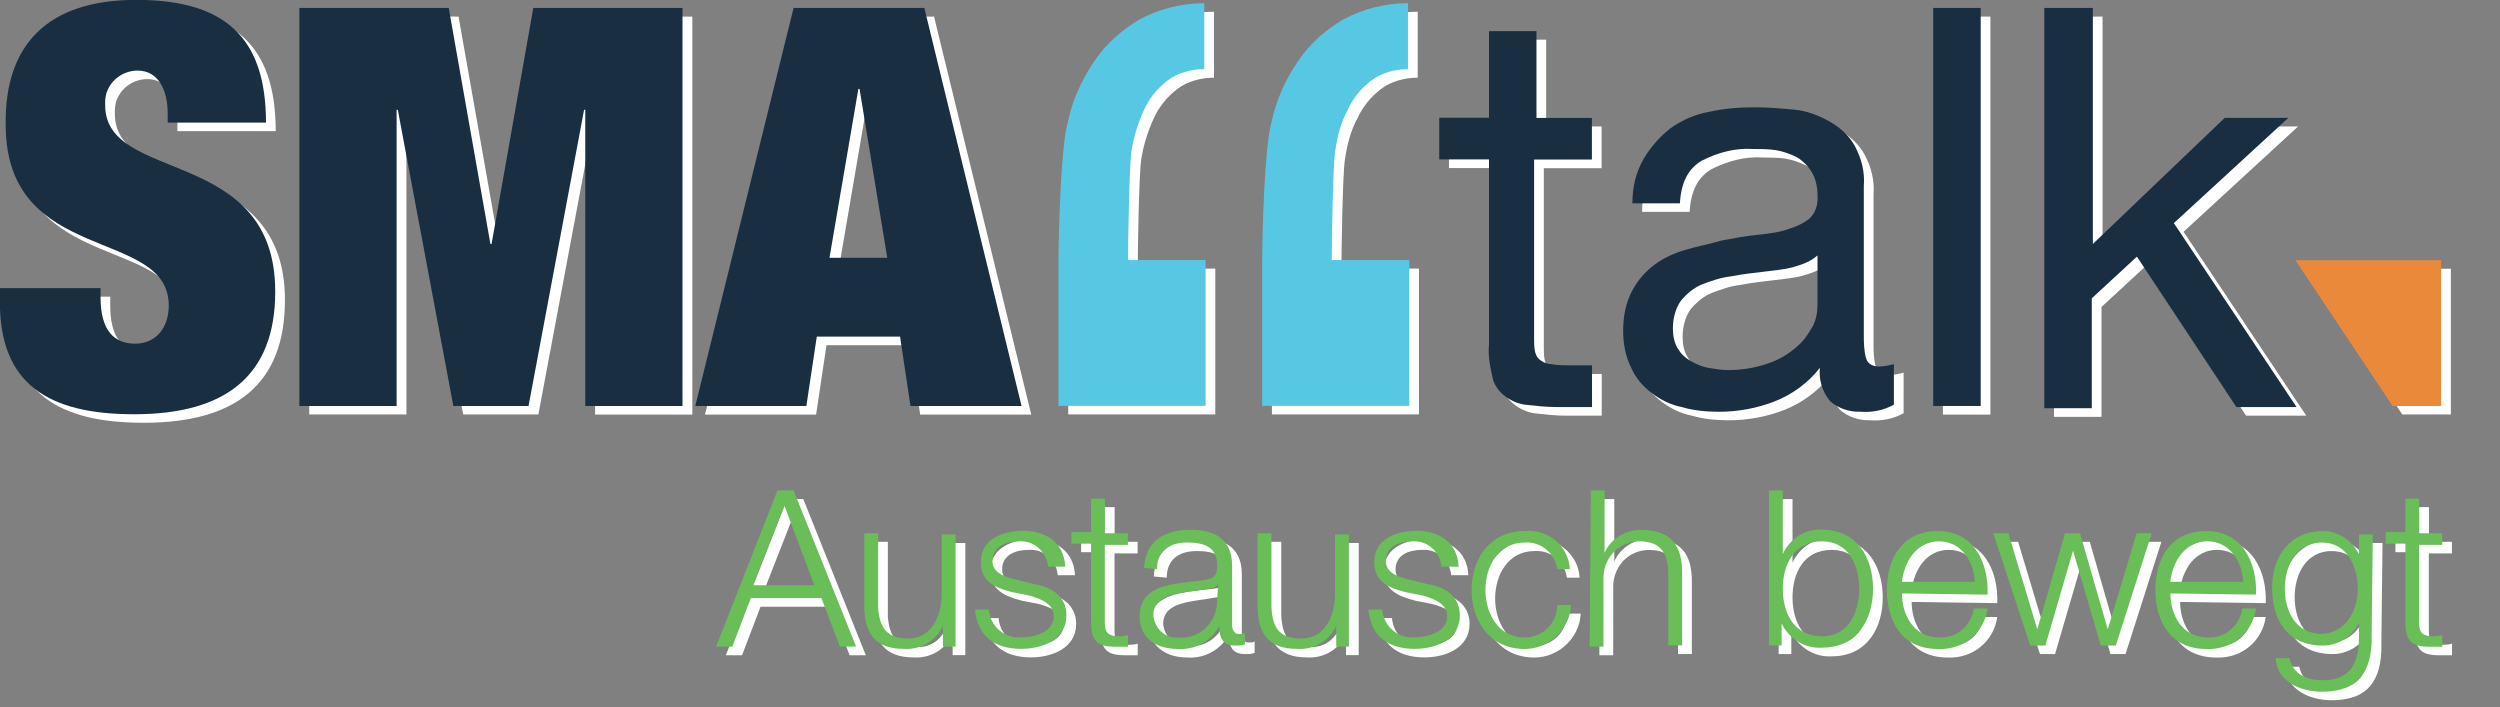 <?xml version="1.0" encoding="UTF-8"?>
<svg id="Layer_1" xmlns="http://www.w3.org/2000/svg" xmlns:xlink="http://www.w3.org/1999/xlink" version="1.1" viewBox="0 0 211.1 59.7">
  <rect x="0" y="0" width="211.1" height="59.7" fill="#808080" stroke="none"/>
  <!-- Generator: Adobe Illustrator 29.3.1, SVG Export Plug-In . SVG Version: 2.1.0 Build 151)  -->
  <defs>
    <style>
      .st0 {
        fill: #56c8e4;
      }

      .st1 {
        fill: #69be58;
      }

      .st2 {
        fill: #fff;
      }

      .st3 {
        fill: #192e41;
      }

      .st4 {
        fill: #ea8939;
      }
    </style>
  </defs>
  <g id="SMAlltalk_Logo_DE_RGB">
    <path id="Path_872" class="st2" d="M135.24,10.68v3.52h-4.88v15.14c0,.39,0,.78.1,1.17.1.29.2.49.49.68s.59.29.88.29c.49.1,1.07.1,1.56.1h1.86v3.52h-3.03c-.88,0-1.76-.1-2.64-.2-.68-.1-1.27-.39-1.76-.78-.49-.39-.88-.98-.98-1.56-.2-.88-.39-1.86-.29-2.74v-15.63h-4.2v-3.52h4.2V3.35h4.01v7.33h4.69Z"/>
    <path id="Path_873" class="st2" d="M157.81,35.49c-.88,0-1.76-.29-2.44-.88-.68-.78-.98-1.86-.88-2.83-.98,1.27-2.34,2.25-3.81,2.83s-3.13.88-4.69.88c-1.07,0-2.15-.1-3.13-.39-.98-.2-1.76-.59-2.54-1.17-.78-.59-1.37-1.27-1.76-2.15-.49-.98-.68-2.05-.68-3.13,0-1.17.2-2.34.78-3.42.49-.88,1.07-1.56,1.86-2.15.78-.59,1.66-.98,2.64-1.27s2.05-.49,3.03-.78c1.07-.2,2.05-.39,3.13-.49.88-.1,1.76-.2,2.54-.49.68-.2,1.27-.49,1.76-.88.49-.49.68-1.07.68-1.76,0-.78-.1-1.47-.49-2.15-.29-.49-.78-.98-1.27-1.27-.59-.29-1.17-.49-1.76-.59-.68-.1-1.27-.1-1.95-.1-1.47-.1-2.93.29-4.3.98-1.17.68-1.76,1.86-1.86,3.61h-4.01c0-1.37.29-2.64.98-3.81.59-.98,1.37-1.86,2.25-2.54.98-.68,2.05-1.17,3.22-1.37,1.27-.29,2.54-.39,3.91-.39,1.07,0,2.25.1,3.32.2,1.07.1,2.05.49,2.93.98s1.66,1.17,2.15,2.05c.59,1.07.88,2.25.78,3.42v12.51c0,.68,0,1.37.2,2.05.1.39.49.68,1.07.68.39,0,.88-.1,1.27-.2v3.42c-.88.49-1.86.68-2.93.59M152.24,23.28c-.78.2-1.66.29-2.54.39-.88.1-1.76.2-2.74.39-.88.1-1.66.39-2.44.68-.68.29-1.27.78-1.76,1.37-.49.68-.68,1.56-.68,2.34,0,.59.1,1.17.39,1.66.29.49.59.78,1.07,1.07.49.29.98.49,1.47.59.59.1,1.17.2,1.76.2,1.17,0,2.34-.2,3.42-.59.88-.29,1.66-.78,2.34-1.37.59-.49.98-1.07,1.37-1.76.29-.59.39-1.17.39-1.86v-4.1c-.68.59-1.37.78-2.05.98"/>
    <rect id="Rectangle_2352" class="st2" x="164.06" y="1.4" width="4.01" height="33.61"/>
    <path id="Path_874" class="st2" d="M177.54,1.4v19.93l11.14-10.65h5.37l-9.67,8.89,10.36,15.53h-5.08l-8.4-12.7-3.81,3.52v9.28h-4.01V1.4h4.1Z"/>
    <path id="Path_875" class="st2" d="M14.98,11.07v-.78c0-1.95-.78-3.61-2.54-3.61-1.47,0-2.74,1.17-2.74,2.64v.29c0,6.64,14.36,3.42,14.36,15.73,0,7.13-4.2,10.36-11.92,10.36-7.23,0-11.33-2.54-11.33-9.48v-1.17h8.5v.78c0,2.83,1.17,3.91,2.93,3.91s2.83-1.37,2.83-3.22c0-6.64-13.78-3.32-13.78-15.24C1.2,4.43,4.92.71,12.34.71s10.94,3.13,10.94,10.36h-8.3Z"/>
    <path id="Path_876" class="st2" d="M26.12,1.4h12.6l3.52,19.93h.1l3.52-19.93h12.6v33.61h-8.21V9.99h-.1l-4.69,25.01h-6.35l-4.69-25.01h-.1v25.01h-8.21s0-33.61,0-33.61Z"/>
    <path id="Path_877" class="st2" d="M67.83,1.4h11.04l8.21,33.61h-9.38l-.88-5.86h-7.03l-.88,5.86h-9.38L67.83,1.4ZM73.4,8.24h-.1l-2.44,14.26h4.88l-2.34-14.26Z"/>
    <path id="Path_878" class="st2" d="M206.95,35v-12.31h-12.31l8.21,12.31h4.1Z"/>
    <path id="Path_879" class="st2" d="M90.2,35v-12.31c0-2.25.2-9.67.78-11.63.39-1.86,1.17-3.61,2.25-5.18.98-1.47,2.34-2.64,3.81-3.52,1.66-.88,3.52-1.37,5.47-1.37v5.57c-1.07,0-2.25.29-3.13.98-.88.68-1.56,1.56-1.95,2.44-.49,1.07-.88,2.25-1.07,3.52s-.29,7.91-.29,9.18h6.55v12.31h-12.41Z"/>
    <path id="Path_880" class="st2" d="M107.4,35v-12.31c0-2.25.2-9.67.78-11.63.39-1.86,1.17-3.61,2.25-5.18.98-1.47,2.34-2.64,3.81-3.52,1.66-.88,3.52-1.37,5.47-1.37v5.57c-1.07,0-2.25.29-3.13.98-.88.68-1.56,1.56-1.95,2.44-.59,1.07-.88,2.25-1.07,3.52s-.29,7.91-.29,9.18h6.55v12.31h-12.41Z"/>
    <path id="Path_881" class="st2" d="M66.46,42.14h1.37l5.28,13.19h-1.37l-1.56-4.1h-5.96l-1.56,4.1h-1.37l5.18-13.19ZM64.41,50.15h5.18l-2.54-6.74-2.64,6.74Z"/>
    <path id="Path_882" class="st2" d="M81.51,55.32h-1.07v-1.76h0c-.59,1.27-1.86,2.05-3.32,1.95-2.44,0-3.32-1.37-3.32-3.61v-6.15h1.17v6.25c.1,1.76.78,2.64,2.54,2.64,1.95,0,2.83-1.86,2.83-3.81v-4.98h1.17v9.48Z"/>
    <path id="Path_883" class="st2" d="M89.32,48.58c-.1-1.17-1.07-2.15-2.25-2.15h-.2c-1.07,0-2.25.39-2.25,1.66,0,1.07,1.17,1.37,1.95,1.56l1.56.39c1.37.2,2.74.98,2.74,2.64,0,2.05-2.05,2.83-3.81,2.83-2.25,0-3.71-1.07-3.91-3.32h1.17c.1,1.37,1.27,2.44,2.64,2.34h.2c1.07,0,2.64-.49,2.64-1.76,0-1.07-1.07-1.47-2.05-1.76l-1.47-.29c-1.47-.39-2.64-.88-2.64-2.54,0-1.95,1.86-2.64,3.61-2.64,1.86,0,3.42.98,3.52,3.03h-1.47Z"/>
    <path id="Path_884" class="st2" d="M94.11,45.75h1.95v.98h-1.95v6.45c0,.78.1,1.17.98,1.27.29,0,.68,0,.98-.1v.98h-1.07c-1.56,0-2.05-.49-2.05-2.15v-6.55h-1.66v-.98h1.66v-2.83h1.17v2.93Z"/>
    <path id="Path_885" class="st2" d="M97.43,48.68c.1-2.25,1.66-3.22,3.91-3.22,1.66,0,3.52.49,3.52,3.03v5.08c0,.29.2.68.49.68h.2c.1,0,.29,0,.39-.1v.98c-.29.1-.49.1-.78.1-1.17,0-1.37-.68-1.37-1.66h0c-.68,1.27-2.05,2.05-3.52,1.95-1.76,0-3.22-.88-3.22-2.74,0-2.64,2.64-2.74,5.08-3.03.98-.1,1.47-.2,1.47-1.27,0-1.56-1.07-1.95-2.54-1.95s-2.54.68-2.54,2.25l-1.07-.1ZM103.69,50.05h0c-.2.29-.68.39-.98.39-1.95.39-4.49.29-4.49,2.25.1,1.07.98,1.95,2.05,1.86h0c1.66.2,3.13-1.07,3.32-2.74v-.2l.1-1.56Z"/>
    <path id="Path_886" class="st2" d="M114.73,55.32h-1.07v-1.76h0c-.59,1.27-1.86,2.05-3.32,1.95-2.44,0-3.32-1.37-3.32-3.61v-6.15h1.17v6.25c.1,1.76.68,2.64,2.54,2.64,1.95,0,2.83-1.86,2.83-3.81v-4.98h1.17v9.48Z"/>
    <path id="Path_887" class="st2" d="M122.54,48.58c-.1-1.17-1.07-2.15-2.25-2.15h-.2c-1.07,0-2.25.39-2.25,1.66,0,1.07,1.17,1.37,1.95,1.56l1.56.39c1.37.2,2.74.98,2.74,2.64,0,2.05-2.05,2.83-3.81,2.83-2.25,0-3.71-1.07-3.91-3.32h1.17c.1,1.37,1.27,2.44,2.64,2.34h.2c1.07,0,2.64-.49,2.64-1.76,0-1.07-1.07-1.47-2.05-1.76l-1.47-.29c-1.47-.39-2.64-.88-2.64-2.54,0-1.95,1.86-2.64,3.61-2.64,1.86,0,3.42.98,3.52,3.03h-1.47Z"/>
    <path id="Path_888" class="st2" d="M132.31,48.78c-.2-1.37-1.37-2.34-2.74-2.25-2.25,0-3.32,2.05-3.32,4.01s1.07,4.01,3.32,4.01c1.47,0,2.74-1.17,2.74-2.74h1.17c-.1,2.05-1.86,3.71-3.91,3.71-2.93,0-4.49-2.34-4.49-4.98s1.56-4.98,4.49-4.98c1.95-.2,3.71,1.27,3.81,3.22h-1.07Z"/>
    <path id="Path_889" class="st2" d="M135.14,42.14h1.17v5.28h0c.49-1.17,1.76-1.95,3.03-1.95,2.64,0,3.52,1.37,3.52,3.61v6.15h-1.17v-5.96c0-1.66-.49-2.83-2.44-2.83-1.66,0-2.93,1.27-3.03,2.93v5.96h-1.17l.1-13.19Z"/>
    <path id="Path_890" class="st2" d="M150.19,42.14h1.17v5.37h0c.59-1.27,1.86-2.15,3.32-2.05,2.93,0,4.3,2.34,4.3,4.98s-1.37,4.98-4.3,4.98c-1.47.1-2.83-.78-3.42-2.05h0v1.86h-1.07v-13.09ZM154.68,46.43c-2.44,0-3.32,2.05-3.32,4.01s.88,4.01,3.32,4.01c2.25,0,3.13-2.05,3.13-4.01s-.88-4.01-3.13-4.01"/>
    <path id="Path_891" class="st2" d="M161.42,50.83c0,1.66.88,3.71,3.13,3.71,1.47.1,2.74-.98,2.93-2.44h1.17c-.29,2.05-2.05,3.52-4.2,3.42-3.03,0-4.3-2.34-4.3-4.98s1.27-4.98,4.3-4.98,4.3,2.64,4.2,5.37l-7.23-.1ZM167.58,49.85c-.1-1.76-1.17-3.42-3.03-3.42s-2.93,1.66-3.13,3.42h6.15Z"/>
    <path id="Path_892" class="st2" d="M169.14,45.75h1.27l2.44,8.11h0l2.34-8.11h1.27l2.34,8.11h0l2.44-8.11h1.27l-3.03,9.48h-1.27l-2.34-8.01h0l-2.34,8.01h-1.27l-3.13-9.48Z"/>
    <path id="Path_893" class="st2" d="M184.09,50.83c0,1.66.88,3.71,3.13,3.71,1.47.1,2.74-.98,2.93-2.44h1.17c-.29,2.05-2.05,3.52-4.2,3.42-3.03,0-4.3-2.34-4.3-4.98s1.27-4.98,4.3-4.98,4.3,2.64,4.2,5.37l-7.23-.1ZM190.24,49.85c-.1-1.76-1.17-3.42-3.03-3.42s-2.93,1.66-3.13,3.42h6.15Z"/>
    <path id="Path_894" class="st2" d="M201.09,54.54c0,2.83-1.07,4.59-4.2,4.59-1.86,0-3.81-.88-3.91-2.83h1.17c.29,1.37,1.47,1.86,2.83,1.86,2.15,0,3.03-1.27,3.03-3.61v-1.27h0c-.49,1.17-1.76,1.95-3.03,1.95-3.03,0-4.3-2.15-4.3-4.88s1.56-4.79,4.3-4.79c1.27,0,2.44.78,3.03,1.95h0v-1.66h1.17l-.1,8.69ZM199.92,50.44c0-1.86-.88-3.91-3.03-3.91s-3.13,1.95-3.13,3.91.98,3.81,3.13,3.81c1.95-.1,3.03-1.86,3.03-3.81"/>
    <path id="Path_895" class="st2" d="M205.09,45.75h1.95v.98h-1.95v6.45c0,.78.1,1.17.98,1.27.29,0,.68,0,.98-.1v.98h-1.07c-1.56,0-2.05-.49-2.05-2.15v-6.55h-1.66v-.98h1.66v-2.83h1.17v2.93Z"/>
  </g>
  <g id="SMAlltalk_Logo_DE_RGB1" data-name="SMAlltalk_Logo_DE_RGB">
    <path id="Path_8721" data-name="Path_872" class="st3" d="M134.42,9.95v3.52h-4.88v15.14c0,.39,0,.78.1,1.17.1.29.2.49.49.68s.59.29.88.29c.49.1,1.07.1,1.56.1h1.86v3.52h-3.03c-.88,0-1.76-.1-2.64-.2-.68-.1-1.27-.39-1.76-.78-.49-.39-.88-.98-.98-1.56-.2-.88-.39-1.86-.29-2.74v-15.63h-4.2v-3.52h4.2V2.63h4.01v7.33h4.69Z"/>
    <path id="Path_8731" data-name="Path_873" class="st3" d="M156.99,34.77c-.88,0-1.76-.29-2.44-.88-.68-.78-.98-1.86-.88-2.83-.98,1.27-2.34,2.25-3.81,2.83s-3.13.88-4.69.88c-1.07,0-2.15-.1-3.13-.39-.98-.2-1.76-.59-2.54-1.17-.78-.59-1.37-1.27-1.76-2.15-.49-.98-.68-2.05-.68-3.13,0-1.17.2-2.34.78-3.42.49-.88,1.07-1.56,1.86-2.15.78-.59,1.66-.98,2.64-1.27s2.05-.49,3.03-.78c1.07-.2,2.05-.39,3.13-.49.88-.1,1.76-.2,2.54-.49.68-.2,1.27-.49,1.76-.88.49-.49.68-1.07.68-1.76,0-.78-.1-1.47-.49-2.15-.29-.49-.78-.98-1.27-1.27-.59-.29-1.17-.49-1.76-.59-.68-.1-1.27-.1-1.95-.1-1.47-.1-2.93.29-4.3.98-1.17.68-1.76,1.86-1.86,3.61h-4.01c0-1.37.29-2.64.98-3.81.59-.98,1.37-1.86,2.25-2.54.98-.68,2.05-1.17,3.22-1.37,1.27-.29,2.54-.39,3.91-.39,1.07,0,2.25.1,3.32.2,1.07.1,2.05.49,2.93.98s1.66,1.17,2.15,2.05c.59,1.07.88,2.25.78,3.42v12.51c0,.68,0,1.37.2,2.05.1.39.49.68,1.07.68.39,0,.88-.1,1.27-.2v3.42c-.88.49-1.86.68-2.93.59M151.42,22.56c-.78.2-1.66.29-2.54.39-.88.1-1.76.2-2.74.39-.88.1-1.66.39-2.44.68-.68.29-1.27.78-1.76,1.37-.49.68-.68,1.56-.68,2.34,0,.59.1,1.17.39,1.66.29.49.59.78,1.07,1.07.49.29.98.49,1.47.59.59.1,1.17.2,1.76.2,1.17,0,2.34-.2,3.42-.59.88-.29,1.66-.78,2.34-1.37.59-.49.98-1.07,1.37-1.76.29-.59.39-1.17.39-1.86v-4.1c-.68.59-1.37.78-2.05.98"/>
    <rect id="Rectangle_23521" data-name="Rectangle_2352" class="st3" x="163.24" y=".67" width="4.01" height="33.61"/>
    <path id="Path_8741" data-name="Path_874" class="st3" d="M176.72.67v19.93l11.14-10.65h5.37l-9.67,8.89,10.36,15.53h-5.08l-8.4-12.7-3.81,3.52v9.28h-4.01V.67h4.1Z"/>
    <path id="Path_8751" data-name="Path_875" class="st3" d="M14.16,10.35v-.78c0-1.95-.78-3.61-2.54-3.61-1.47,0-2.74,1.17-2.74,2.64v.29c0,6.64,14.36,3.42,14.36,15.73,0,7.13-4.2,10.36-11.92,10.36-7.23,0-11.33-2.54-11.33-9.48v-1.17h8.5v.78c0,2.83,1.17,3.91,2.93,3.91s2.83-1.37,2.83-3.22C14.25,19.14.48,22.46.48,10.54.38,3.7,4.09-.01,11.52-.01s10.94,3.13,10.94,10.36h-8.3Z"/>
    <path id="Path_8761" data-name="Path_876" class="st3" d="M25.29.67h12.6l3.52,19.93h.1L45.03.67h12.6v33.61h-8.21V9.27h-.1l-4.69,25.01h-6.35l-4.69-25.01h-.1v25.01h-8.21s0-33.61,0-33.61Z"/>
    <path id="Path_8771" data-name="Path_877" class="st3" d="M67.01.67h11.04l8.21,33.61h-9.38l-.88-5.86h-7.03l-.88,5.86h-9.38L67.01.67ZM72.58,7.51h-.1l-2.44,14.26h4.88l-2.34-14.26Z"/>
    <path id="Path_8781" data-name="Path_878" class="st4" d="M206.13,34.28v-12.31h-12.31l8.21,12.31h4.1Z"/>
    <path id="Path_8791" data-name="Path_879" class="st0" d="M89.38,34.28v-12.31c0-2.25.2-9.67.78-11.63.39-1.86,1.17-3.61,2.25-5.18.98-1.47,2.34-2.64,3.81-3.52,1.66-.88,3.52-1.37,5.47-1.37v5.57c-1.07,0-2.25.29-3.13.98-.88.68-1.56,1.56-1.95,2.44-.49,1.07-.88,2.25-1.07,3.52s-.29,7.91-.29,9.18h6.55v12.31h-12.41Z"/>
    <path id="Path_8801" data-name="Path_880" class="st0" d="M106.58,34.28v-12.31c0-2.25.2-9.67.78-11.63.39-1.86,1.17-3.61,2.25-5.18.98-1.47,2.34-2.64,3.81-3.52,1.66-.88,3.52-1.37,5.47-1.37v5.57c-1.07,0-2.25.29-3.13.98-.88.68-1.56,1.56-1.95,2.44-.59,1.07-.88,2.25-1.07,3.52s-.29,7.91-.29,9.18h6.55v12.31h-12.41Z"/>
    <path id="Path_8811" data-name="Path_881" class="st1" d="M65.64,41.41h1.37l5.28,13.19h-1.37l-1.56-4.1h-5.96l-1.56,4.1h-1.37l5.18-13.19ZM63.59,49.42h5.18l-2.54-6.74-2.64,6.74Z"/>
    <path id="Path_8821" data-name="Path_882" class="st1" d="M80.69,54.6h-1.07v-1.76h0c-.59,1.27-1.86,2.05-3.32,1.95-2.44,0-3.32-1.37-3.32-3.61v-6.15h1.17v6.25c.1,1.76.78,2.64,2.54,2.64,1.95,0,2.83-1.86,2.83-3.81v-4.98h1.17v9.48Z"/>
    <path id="Path_8831" data-name="Path_883" class="st1" d="M88.5,47.86c-.1-1.17-1.07-2.15-2.25-2.15h-.2c-1.07,0-2.25.39-2.25,1.66,0,1.07,1.17,1.37,1.95,1.56l1.56.39c1.37.2,2.74.98,2.74,2.64,0,2.05-2.05,2.83-3.81,2.83-2.25,0-3.71-1.07-3.91-3.32h1.17c.1,1.37,1.27,2.44,2.64,2.34h.2c1.07,0,2.64-.49,2.64-1.76,0-1.07-1.07-1.47-2.05-1.76l-1.47-.29c-1.47-.39-2.64-.88-2.64-2.54,0-1.95,1.86-2.64,3.61-2.64,1.86,0,3.42.98,3.52,3.03h-1.47Z"/>
    <path id="Path_8841" data-name="Path_884" class="st1" d="M93.29,45.03h1.95v.98h-1.95v6.45c0,.78.1,1.17.98,1.27.29,0,.68,0,.98-.1v.98h-1.07c-1.56,0-2.05-.49-2.05-2.15v-6.55h-1.66v-.98h1.66v-2.83h1.17v2.93Z"/>
    <path id="Path_8851" data-name="Path_885" class="st1" d="M96.61,47.96c.1-2.25,1.66-3.22,3.91-3.22,1.66,0,3.52.49,3.52,3.03v5.08c0,.29.2.68.49.68h.2c.1,0,.29,0,.39-.1v.98c-.29.1-.49.1-.78.1-1.17,0-1.37-.68-1.37-1.66h0c-.68,1.27-2.05,2.05-3.52,1.95-1.76,0-3.22-.88-3.22-2.74,0-2.64,2.64-2.74,5.08-3.03.98-.1,1.47-.2,1.47-1.27,0-1.56-1.07-1.95-2.54-1.95s-2.54.68-2.54,2.25l-1.07-.1ZM102.86,49.33h0c-.2.29-.68.39-.98.39-1.95.39-4.49.29-4.49,2.25.1,1.07.98,1.95,2.05,1.86h0c1.66.2,3.13-1.07,3.32-2.74v-.2l.1-1.56Z"/>
    <path id="Path_8861" data-name="Path_886" class="st1" d="M113.9,54.6h-1.07v-1.76h0c-.59,1.27-1.86,2.05-3.32,1.95-2.44,0-3.32-1.37-3.32-3.61v-6.15h1.17v6.25c.1,1.76.68,2.64,2.54,2.64,1.95,0,2.83-1.86,2.83-3.81v-4.98h1.17v9.48Z"/>
    <path id="Path_8871" data-name="Path_887" class="st1" d="M121.72,47.86c-.1-1.17-1.07-2.15-2.25-2.15h-.2c-1.07,0-2.25.39-2.25,1.66,0,1.07,1.17,1.37,1.95,1.56l1.56.39c1.37.2,2.74.98,2.74,2.64,0,2.05-2.05,2.83-3.81,2.83-2.25,0-3.71-1.07-3.91-3.32h1.17c.1,1.37,1.27,2.44,2.64,2.34h.2c1.07,0,2.64-.49,2.64-1.76,0-1.07-1.07-1.47-2.05-1.76l-1.47-.29c-1.47-.39-2.64-.88-2.64-2.54,0-1.95,1.86-2.64,3.61-2.64,1.86,0,3.42.98,3.52,3.03h-1.47Z"/>
    <path id="Path_8881" data-name="Path_888" class="st1" d="M131.49,48.06c-.2-1.37-1.37-2.34-2.74-2.25-2.25,0-3.32,2.05-3.32,4.01s1.07,4.01,3.32,4.01c1.47,0,2.74-1.17,2.74-2.74h1.17c-.1,2.05-1.86,3.71-3.91,3.71-2.93,0-4.49-2.34-4.49-4.98s1.56-4.98,4.49-4.98c1.95-.2,3.71,1.27,3.81,3.22h-1.07Z"/>
    <path id="Path_8891" data-name="Path_889" class="st1" d="M134.32,41.41h1.17v5.28h0c.49-1.17,1.76-1.95,3.03-1.95,2.64,0,3.52,1.37,3.52,3.61v6.15h-1.17v-5.96c0-1.66-.49-2.83-2.44-2.83-1.66,0-2.93,1.27-3.03,2.93v5.96h-1.17l.1-13.19Z"/>
    <path id="Path_8901" data-name="Path_890" class="st1" d="M149.37,41.41h1.17v5.37h0c.59-1.27,1.86-2.15,3.32-2.05,2.93,0,4.3,2.34,4.3,4.98s-1.37,4.98-4.3,4.98c-1.47.1-2.83-.78-3.42-2.05h0v1.86h-1.07v-13.09ZM153.86,45.71c-2.44,0-3.32,2.05-3.32,4.01s.88,4.01,3.32,4.01c2.25,0,3.13-2.05,3.13-4.01s-.88-4.01-3.13-4.01"/>
    <path id="Path_8911" data-name="Path_891" class="st1" d="M160.6,50.11c0,1.66.88,3.71,3.13,3.71,1.47.1,2.74-.98,2.93-2.44h1.17c-.29,2.05-2.05,3.52-4.2,3.42-3.03,0-4.3-2.34-4.3-4.98s1.27-4.98,4.3-4.98,4.3,2.64,4.2,5.37l-7.23-.1ZM166.76,49.13c-.1-1.76-1.17-3.42-3.03-3.42s-2.93,1.66-3.13,3.42h6.15Z"/>
    <path id="Path_8921" data-name="Path_892" class="st1" d="M168.32,45.03h1.27l2.44,8.11h0l2.34-8.11h1.27l2.34,8.11h0l2.44-8.11h1.27l-3.03,9.48h-1.27l-2.34-8.01h0l-2.34,8.01h-1.27l-3.13-9.48Z"/>
    <path id="Path_8931" data-name="Path_893" class="st1" d="M183.27,50.11c0,1.66.88,3.71,3.13,3.71,1.47.1,2.74-.98,2.93-2.44h1.17c-.29,2.05-2.05,3.52-4.2,3.42-3.03,0-4.3-2.34-4.3-4.98s1.27-4.98,4.3-4.98,4.3,2.64,4.2,5.37l-7.23-.1ZM189.42,49.13c-.1-1.76-1.17-3.42-3.03-3.42s-2.93,1.66-3.13,3.42h6.15Z"/>
    <path id="Path_8941" data-name="Path_894" class="st1" d="M200.27,53.82c0,2.83-1.07,4.59-4.2,4.59-1.86,0-3.81-.88-3.91-2.83h1.17c.29,1.37,1.47,1.86,2.83,1.86,2.15,0,3.03-1.27,3.03-3.61v-1.27h0c-.49,1.17-1.76,1.95-3.03,1.95-3.03,0-4.3-2.15-4.3-4.88s1.56-4.79,4.3-4.79c1.27,0,2.44.78,3.03,1.95h0v-1.66h1.17l-.1,8.69ZM199.09,49.72c0-1.86-.88-3.91-3.03-3.91s-3.13,1.95-3.13,3.91.98,3.81,3.13,3.81c1.95-.1,3.03-1.86,3.03-3.81"/>
    <path id="Path_8951" data-name="Path_895" class="st1" d="M204.27,45.03h1.95v.98h-1.95v6.45c0,.78.1,1.17.98,1.27.29,0,.68,0,.98-.1v.98h-1.07c-1.56,0-2.05-.49-2.05-2.15v-6.55h-1.66v-.98h1.66v-2.83h1.17v2.93Z"/>
  </g>
</svg>